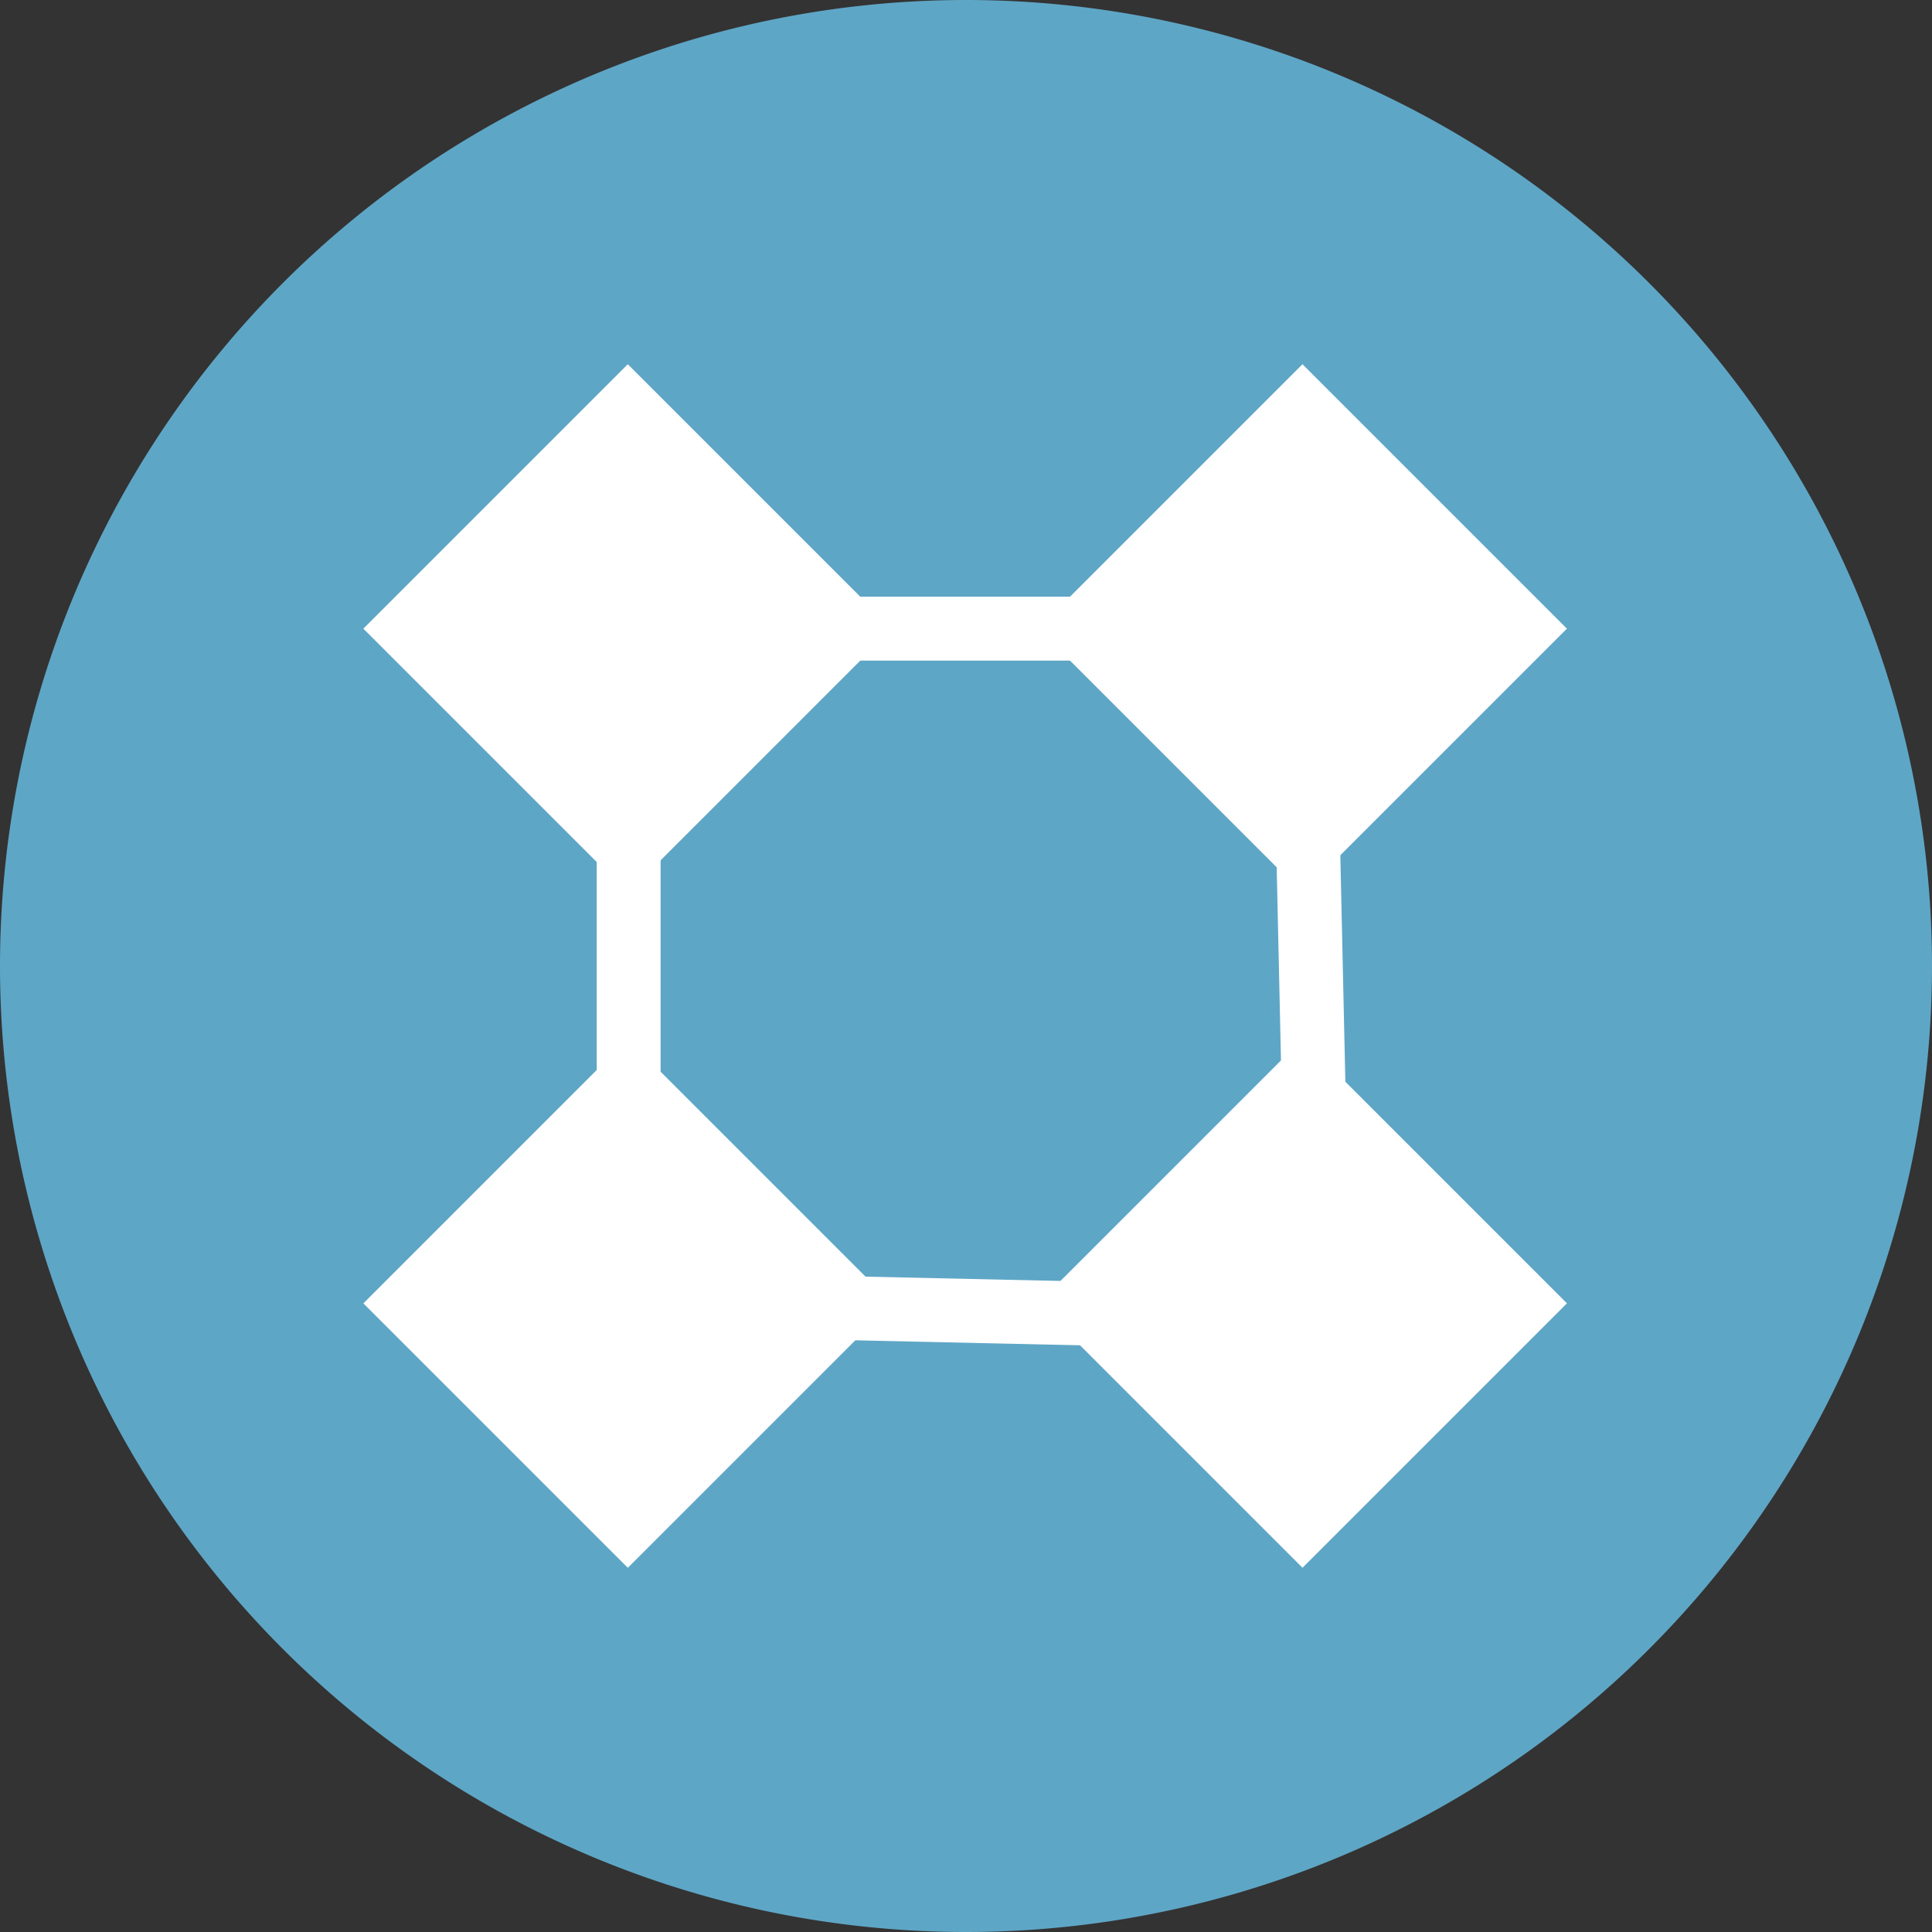 <svg xmlns="http://www.w3.org/2000/svg" viewBox="0 0 22.68 22.68"><rect x="0" y="0" width="22.68" height="22.68" fill="#333333" stroke="none"/><defs><style>.cls-1{fill:#5ea6c6;}.cls-2{fill:#fff;}.cls-3{fill:none;stroke:#fff;stroke-width:0.75px;}</style></defs><g id="Ebene_2" data-name="Ebene 2"><g id="Ebene_1-2" data-name="Ebene 1"><path class="cls-1" d="M11.34,22.68A11.34,11.34,0,1,0,0,11.34,11.34,11.34,0,0,0,11.34,22.68"/><rect class="cls-2" x="13.1" y="5.18" width="4.39" height="4.39" transform="translate(-0.74 12.98) rotate(-45)"/><rect class="cls-2" x="5.18" y="13.1" width="4.39" height="4.39" transform="translate(-8.66 9.7) rotate(-45)"/><rect class="cls-2" x="13.1" y="13.1" width="4.39" height="4.39" transform="translate(-6.34 15.3) rotate(-45)"/><rect class="cls-2" x="5.18" y="5.18" width="4.39" height="4.39" transform="translate(-3.06 7.38) rotate(-45)"/><polygon class="cls-3" points="7.38 7.38 15.3 7.38 15.48 15.48 7.38 15.3 7.38 7.38"/></g></g></svg>